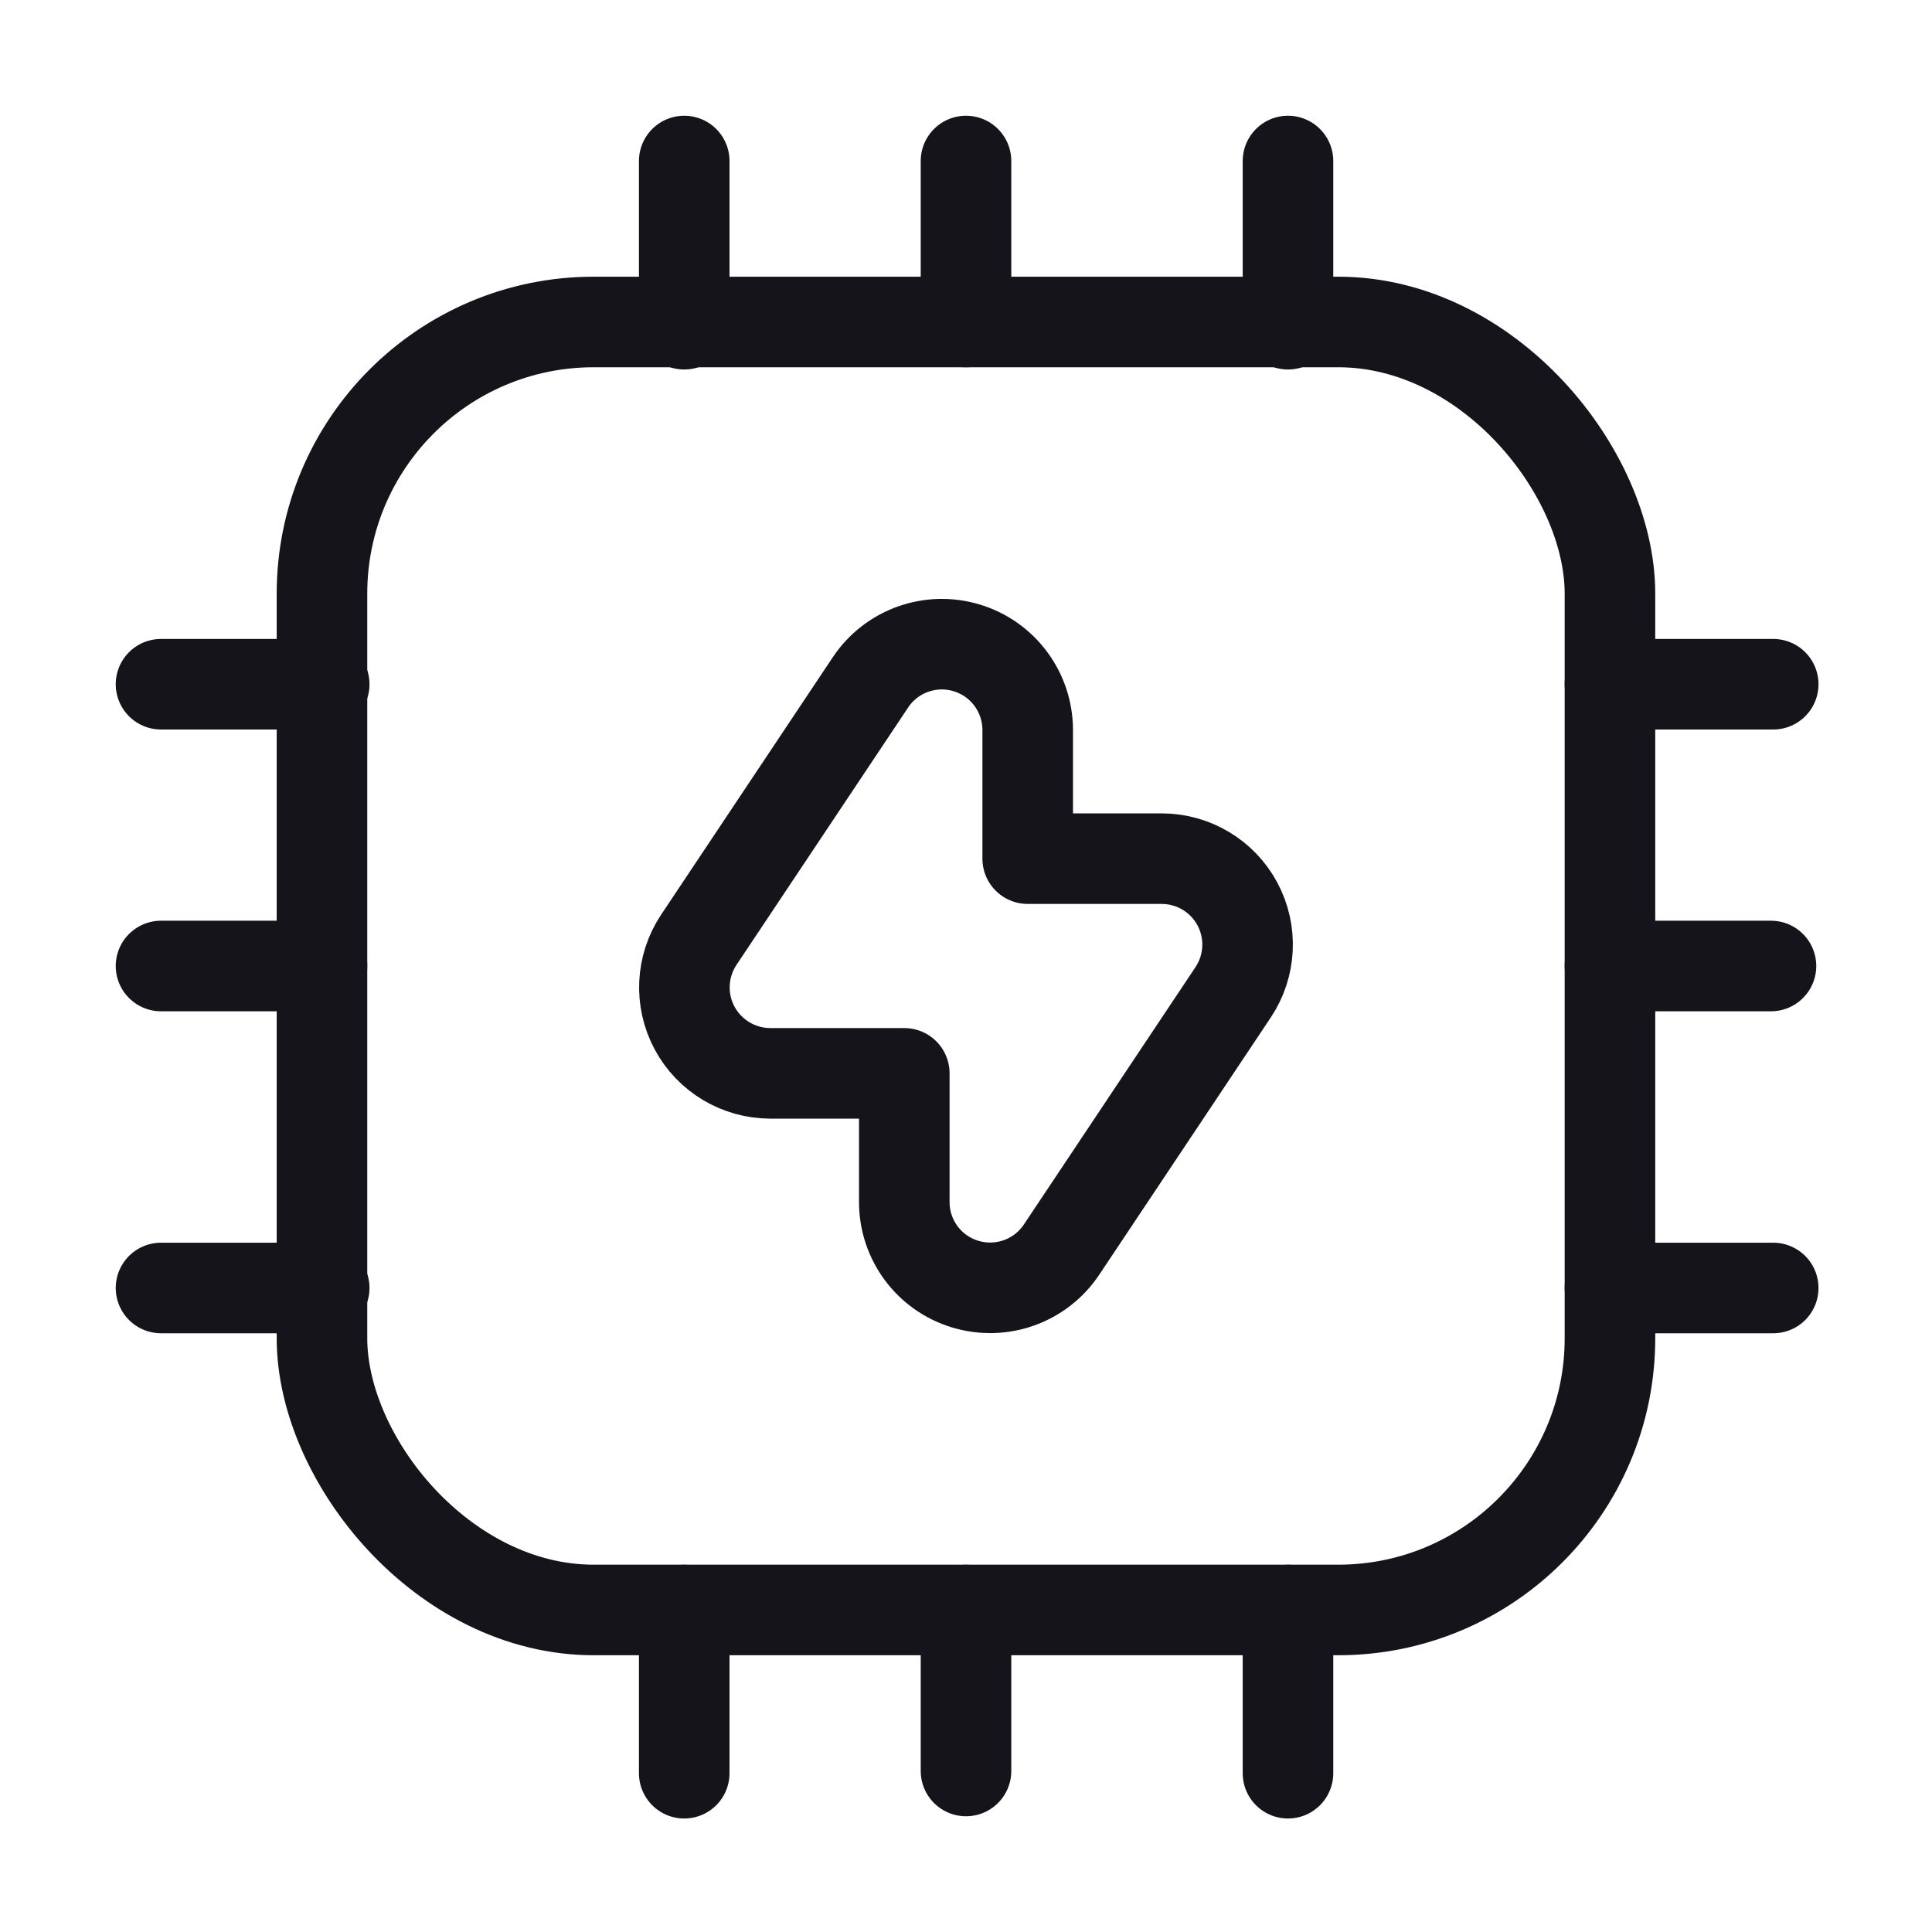 <svg width="32" height="32" viewBox="0 0 32 32" fill="none" xmlns="http://www.w3.org/2000/svg">
<path d="M26.666 21.333H29.37" stroke="#14141A" stroke-width="1.5" stroke-linecap="round" stroke-linejoin="round"/>
<path d="M26.666 11.333H29.37" stroke="#14141A" stroke-width="1.5" stroke-linecap="round" stroke-linejoin="round"/>
<path d="M26.666 16H29.333" stroke="#14141A" stroke-width="1.5" stroke-linecap="round" stroke-linejoin="round"/>
<rect x="5.333" y="5.333" width="21.333" height="21.333" rx="4.5" stroke="#14141A" stroke-width="1.5" stroke-linecap="round" stroke-linejoin="round"/>
<path fill-rule="evenodd" clip-rule="evenodd" d="M17.022 14.222H19.242C19.767 14.223 20.249 14.511 20.496 14.974C20.743 15.437 20.716 15.998 20.425 16.435L17.583 20.697C17.235 21.219 16.587 21.451 15.987 21.269C15.387 21.088 14.977 20.535 14.978 19.908V17.778H12.758C12.233 17.777 11.751 17.488 11.504 17.026C11.256 16.563 11.284 16.002 11.575 15.565L14.417 11.303C14.764 10.781 15.413 10.549 16.012 10.731C16.612 10.912 17.022 11.466 17.022 12.092V14.222Z" stroke="#14141A" stroke-width="1.5" stroke-linecap="round" stroke-linejoin="round"/>
<path d="M5.333 16H2.667" stroke="#14141A" stroke-width="1.5" stroke-linecap="round" stroke-linejoin="round"/>
<path d="M5.37 11.333H2.667" stroke="#14141A" stroke-width="1.5" stroke-linecap="round" stroke-linejoin="round"/>
<path d="M5.37 21.333H2.667" stroke="#14141A" stroke-width="1.5" stroke-linecap="round" stroke-linejoin="round"/>
<path d="M16 5.333V2.667" stroke="#14141A" stroke-width="1.5" stroke-linecap="round" stroke-linejoin="round"/>
<path d="M21.333 5.37V2.667" stroke="#14141A" stroke-width="1.5" stroke-linecap="round" stroke-linejoin="round"/>
<path d="M11.333 5.37V2.667" stroke="#14141A" stroke-width="1.5" stroke-linecap="round" stroke-linejoin="round"/>
<path d="M11.333 26.667V29.37" stroke="#14141A" stroke-width="1.5" stroke-linecap="round" stroke-linejoin="round"/>
<path d="M21.333 26.667V29.37" stroke="#14141A" stroke-width="1.5" stroke-linecap="round" stroke-linejoin="round"/>
<path d="M16 26.667V29.333" stroke="#14141A" stroke-width="1.5" stroke-linecap="round" stroke-linejoin="round"/>
</svg>